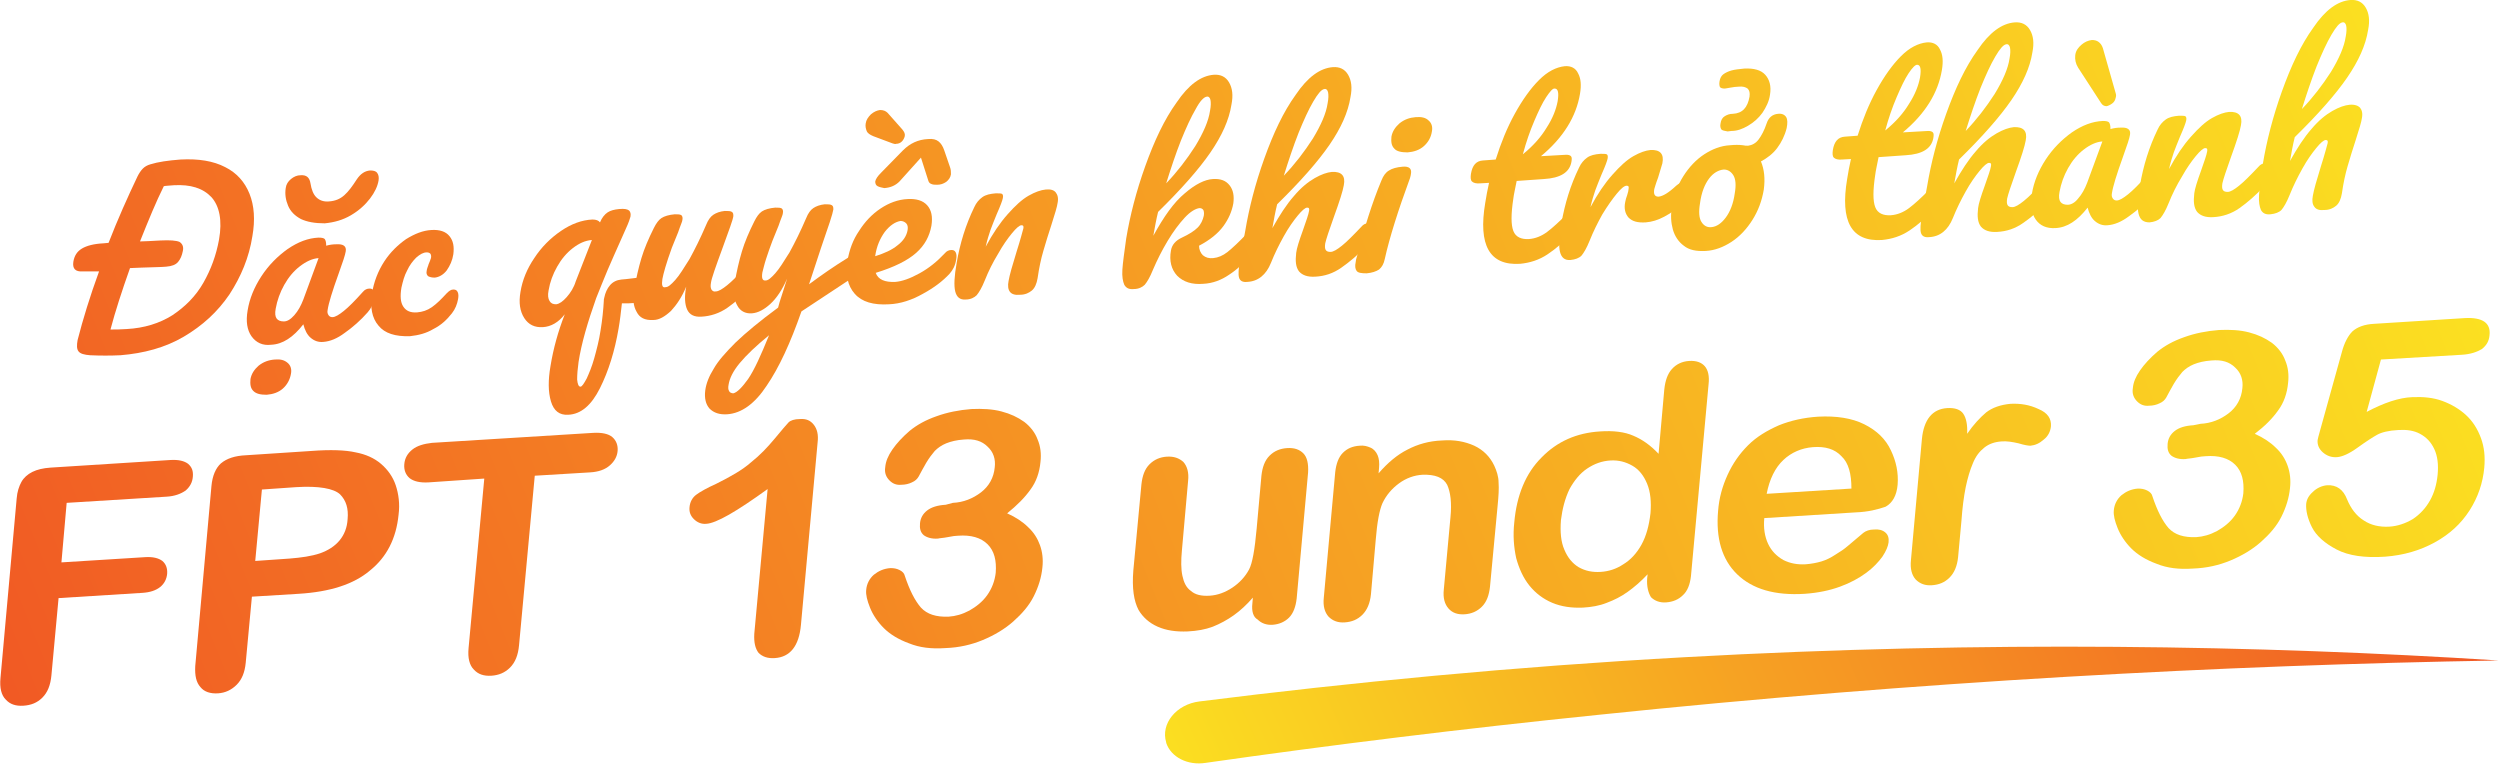 <svg width="525" height="161" viewBox="0 0 525 161" fill="none" xmlns="http://www.w3.org/2000/svg">
<g clip-path="url(#clip0_117_17081)">
<path d="M354 138C317.8 140 283.7 143.3 251.9 147.3C247 147.9 243.7 152 244.9 155.9V156C245.9 159 249.4 160.8 253.2 160.2C279.8 156.4 307.4 153 335.8 150.1C403.1 143.1 466.3 139.7 524.7 138.7C474.6 135.5 417.2 134.5 354 138Z" fill="url(#paint0_linear_117_17081)"/>
<path d="M47.3 35.1C49.7 36.3 51.4 38.2 52.4 40.7C53.4 43.2 53.6 46.2 53 49.6C52.3 54.1 50.6 58.1 48.2 61.8C45.7 65.5 42.5 68.4 38.6 70.7C34.7 73 30.2 74.2 25.3 74.6C23.2 74.7 21.1 74.7 18.9 74.6C17.7 74.5 16.9 74.3 16.5 73.8C16.1 73.3 16.1 72.5 16.3 71.4C17.4 67.1 18.9 62.2 20.8 57H17.4C15.8 57.1 15.2 56.4 15.4 55C15.6 53.7 16.2 52.8 17.2 52.2C18.2 51.6 19.7 51.2 21.7 51.1L22.8 51C24.7 46.1 26.8 41.4 28.9 37C29.2 36.4 29.6 35.8 30 35.4C30.4 35 30.9 34.7 31.6 34.5C33.2 34 35.3 33.7 37.9 33.5C41.7 33.3 44.8 33.8 47.3 35.1ZM36.2 66.2C38.9 64.4 41.1 62.2 42.7 59.4C44.3 56.6 45.4 53.6 46 50.3C46.7 46.3 46.1 43.3 44.4 41.4C42.6 39.5 40 38.7 36.5 38.9C35.5 39 34.8 39 34.4 39.1C32.8 42.3 31.2 46.2 29.4 50.7C30.3 50.7 31.7 50.6 33.7 50.5C35.7 50.4 37 50.5 37.7 50.8C38.3 51.2 38.6 51.8 38.4 52.7C38.2 53.7 37.9 54.4 37.4 55C36.9 55.6 36.1 55.9 34.9 56C33.9 56.1 32.2 56.1 29.7 56.2L27.3 56.3C25.6 61.1 24.2 65.4 23.2 69.2C24.2 69.2 25.3 69.2 26.6 69.1C30.3 68.9 33.5 67.9 36.2 66.2Z" fill="url(#paint1_linear_117_17081)"/>
<path d="M52.8 70.6C51.9 69.3 51.6 67.5 52 65.2C52.4 62.7 53.4 60.3 54.9 58C56.4 55.7 58.3 53.8 60.4 52.3C62.6 50.8 64.7 50 66.9 49.9C67.6 49.9 68 50 68.2 50.2C68.4 50.5 68.5 50.9 68.5 51.6C69.2 51.4 69.9 51.3 70.6 51.3C72.1 51.2 72.8 51.7 72.6 52.8C72.5 53.5 72 55 71.1 57.5C69.8 61.1 69 63.7 68.8 65.1C68.7 65.6 68.8 65.9 69 66.2C69.2 66.5 69.5 66.6 69.8 66.6C70.4 66.6 71.2 66.1 72.2 65.3C73.2 64.5 74.5 63.2 76.2 61.3C76.6 60.8 77.1 60.6 77.6 60.6C78 60.6 78.3 60.7 78.5 61.1C78.7 61.5 78.7 62 78.6 62.6C78.4 63.9 77.9 64.8 77.2 65.6C75.7 67.3 74.1 68.7 72.4 69.9C70.8 71.1 69.3 71.7 67.9 71.8C66.9 71.9 66 71.6 65.2 70.9C64.5 70.3 64 69.3 63.7 68.1C61.6 70.8 59.4 72.3 56.9 72.4C55.2 72.6 53.8 72 52.8 70.6ZM53.2 82.1C52.6 81.5 52.5 80.7 52.6 79.6C52.8 78.5 53.4 77.6 54.3 76.8C55.3 76 56.4 75.6 57.7 75.5C58.9 75.4 59.7 75.6 60.4 76.2C61 76.7 61.3 77.5 61.1 78.5C60.9 79.7 60.3 80.8 59.4 81.6C58.5 82.4 57.3 82.8 56 82.9C54.7 82.9 53.8 82.7 53.2 82.1ZM61.8 66.2C62.6 65.3 63.2 64.2 63.7 62.9L66.9 54.2C65.6 54.3 64.3 54.9 63 55.9C61.7 56.9 60.6 58.2 59.7 59.8C58.8 61.4 58.2 63.1 57.9 64.8C57.7 65.8 57.8 66.5 58.1 66.9C58.4 67.3 58.9 67.5 59.6 67.5C60.3 67.5 61 67.1 61.8 66.2ZM63.2 46C61.9 45.3 61 44.4 60.5 43.2C60 42 59.8 40.8 60 39.5C60.1 38.7 60.5 38.1 61.1 37.6C61.7 37.1 62.4 36.8 63.1 36.8C64.4 36.7 65 37.3 65.2 38.5C65.4 39.8 65.8 40.8 66.4 41.4C67.1 42.1 68 42.4 69.1 42.3C70.4 42.2 71.4 41.8 72.3 41C73.2 40.2 74 39.1 74.9 37.7C75.7 36.5 76.6 35.9 77.7 35.8C78.4 35.8 78.9 35.9 79.2 36.3C79.5 36.7 79.6 37.2 79.5 37.9C79.3 39.1 78.7 40.4 77.7 41.7C76.7 43 75.4 44.2 73.7 45.2C72 46.2 70.2 46.7 68.2 46.9C66.1 46.9 64.5 46.6 63.2 46Z" fill="url(#paint2_linear_117_17081)"/>
<path d="M79.5 68.4C78.1 66.8 77.7 64.5 78.1 61.7C78.5 59.2 79.4 56.9 80.7 54.9C82 52.9 83.6 51.4 85.3 50.2C87.1 49.1 88.8 48.4 90.6 48.3C92.3 48.2 93.6 48.6 94.4 49.6C95.2 50.6 95.4 51.8 95.2 53.4C95 54.7 94.5 55.8 93.8 56.8C93.1 57.7 92.2 58.2 91.3 58.3C90.7 58.3 90.3 58.2 89.9 58C89.6 57.7 89.5 57.4 89.6 56.9C89.6 56.7 89.7 56.4 89.8 56.1C89.9 55.8 90 55.6 90 55.5C90.2 55 90.4 54.6 90.5 54.2C90.6 53.8 90.5 53.5 90.4 53.3C90.2 53.1 90 53 89.6 53C88.9 53 88.2 53.4 87.4 54.1C86.7 54.8 86 55.7 85.5 56.8C84.9 57.9 84.6 59.1 84.3 60.4C84 62.2 84.1 63.5 84.7 64.4C85.3 65.3 86.2 65.7 87.6 65.6C88.7 65.5 89.7 65.2 90.7 64.5C91.7 63.8 92.7 62.8 93.8 61.6C94.3 61.1 94.7 60.8 95.2 60.8C95.6 60.8 95.9 60.9 96.1 61.3C96.3 61.7 96.3 62.2 96.2 62.8C96 63.9 95.6 64.9 94.9 65.8C93.8 67.2 92.6 68.3 91 69.1C89.5 70 87.9 70.4 86.1 70.6C83 70.7 80.8 70 79.5 68.4Z" fill="url(#paint3_linear_117_17081)"/>
<path d="M137.4 59.5C137.2 60.7 136.8 61.7 136.1 62.4C135.4 63.1 134.6 63.5 133.7 63.6L132 63.7C131.7 63.7 131.2 63.7 130.6 63.7C130.4 65.5 130.2 67.3 129.9 69C129.1 73.7 127.8 77.9 126 81.5C124.2 85.1 122 87 119.3 87.1C117.5 87.2 116.3 86.3 115.7 84.3C115.1 82.3 115.1 79.8 115.6 76.9C116.2 73.2 117.2 69.6 118.6 66C117.3 67.7 115.7 68.6 114 68.7C112.3 68.8 111 68.2 110.1 66.8C109.2 65.4 108.9 63.6 109.3 61.3C109.7 58.8 110.7 56.4 112.2 54.2C113.7 51.9 115.6 50 117.8 48.5C120 47 122.2 46.2 124.4 46.1C125.2 46.1 125.7 46.3 126 46.7C126.4 45.7 127 45 127.6 44.6C128.2 44.2 129 44 130 43.9C131.1 43.8 131.7 43.9 132.1 44.2C132.4 44.5 132.5 44.9 132.4 45.5C132.3 45.9 132 46.8 131.4 48.1C130.8 49.5 130.4 50.4 130.2 50.8C129.4 52.6 128.5 54.6 127.6 56.7C126.7 58.9 125.9 60.8 125.2 62.6C123.4 67.7 122.1 72.1 121.5 76C121.3 77.4 121.2 78.7 121.2 79.7C121.3 80.7 121.5 81.2 121.9 81.2C122.2 81.2 122.6 80.6 123.2 79.5C123.7 78.4 124.3 77 124.8 75.2C125.3 73.4 125.8 71.5 126.1 69.5C126.5 67.1 126.7 65 126.8 63.2C126.8 63 126.8 62.8 126.9 62.5C127.1 61.5 127.5 60.6 128.1 59.9C128.7 59.2 129.5 58.8 130.5 58.7C130.6 58.7 131.8 58.6 134.1 58.3C135.1 58.1 135.9 58 136.5 58C137.3 58 137.6 58.5 137.4 59.5ZM119 62.4C119.8 61.5 120.5 60.4 120.9 59.1L124.3 50.4C122.9 50.5 121.6 51.1 120.3 52.1C119 53.1 117.9 54.4 117 56C116.1 57.6 115.5 59.2 115.2 61C115 62 115.1 62.7 115.4 63.2C115.7 63.7 116.1 63.9 116.8 63.9C117.5 63.8 118.2 63.3 119 62.4Z" fill="url(#paint4_linear_117_17081)"/>
<path d="M133.7 65.5C133 64.3 132.8 62.7 133.2 60.7C133.6 58.4 134.1 56.2 134.7 54.2C135.3 52.2 136.2 50.1 137.3 47.9C137.8 46.9 138.3 46.2 138.9 45.8C139.5 45.4 140.5 45.1 141.7 45C142.4 45 142.8 45 143.1 45.2C143.3 45.4 143.4 45.7 143.3 46.2C143.3 46.5 142.9 47.3 142.4 48.8C141.9 50 141.5 51 141.1 52C139.9 55.3 139.3 57.5 139.1 58.6C139 59.3 139 59.7 139.1 60C139.2 60.3 139.4 60.4 139.8 60.3C140.3 60.3 140.9 59.8 141.8 58.8C142.7 57.8 143.6 56.3 144.8 54.4C145.9 52.4 147.1 50 148.3 47.2C148.7 46.2 149.2 45.5 149.8 45.1C150.4 44.7 151.2 44.4 152.2 44.3C152.9 44.3 153.4 44.3 153.7 44.5C154 44.7 154 45 154 45.4C153.9 46.2 153.1 48.3 151.8 51.9C150.3 56 149.4 58.5 149.3 59.4C149.2 60 149.2 60.4 149.4 60.8C149.6 61.1 149.9 61.3 150.3 61.2C150.9 61.2 151.7 60.7 152.7 59.9C153.7 59.1 155 57.8 156.8 55.9C157.2 55.4 157.7 55.2 158.2 55.2C158.6 55.2 158.9 55.3 159.1 55.7C159.3 56.1 159.3 56.6 159.2 57.2C159 58.5 158.5 59.4 157.8 60.2C156.2 61.9 154.5 63.4 152.8 64.6C151.1 65.8 149.2 66.4 147.3 66.5C145.8 66.6 144.8 66.1 144.3 65C143.8 63.9 143.7 62.3 144.1 60.2C143.2 62.4 142.1 64 140.9 65.3C139.6 66.5 138.4 67.2 137.2 67.2C135.4 67.3 134.3 66.7 133.7 65.5Z" fill="url(#paint5_linear_117_17081)"/>
<path d="M180 54.5C180.2 54.9 180.2 55.4 180.1 56C180 56.7 179.8 57.3 179.5 57.7C179.2 58.1 178.8 58.5 178.3 58.8L168.3 65.4C166 72 163.6 77.2 161 81C158.5 84.8 155.7 86.8 152.7 87C151.1 87.1 149.9 86.7 149 85.8C148.2 84.9 147.9 83.6 148.1 82C148.3 80.5 148.9 79 149.9 77.4C150.8 75.8 152.4 74 154.5 71.9C156.7 69.8 159.6 67.4 163.4 64.6L163.7 63.5C164.1 62.3 164.6 60.7 165.3 58.5C164.3 60.8 163.1 62.6 161.8 63.8C160.5 65 159.2 65.7 157.9 65.8C156.5 65.9 155.4 65.3 154.8 64.1C154.1 62.9 153.9 61.3 154.3 59.3C154.7 57 155.2 54.8 155.8 52.8C156.4 50.8 157.3 48.7 158.4 46.5C158.9 45.5 159.4 44.8 160 44.4C160.6 44 161.6 43.7 162.8 43.6C163.5 43.6 163.9 43.6 164.2 43.8C164.4 44 164.5 44.3 164.4 44.8C164.4 45.1 164 45.9 163.5 47.4C163 48.6 162.6 49.6 162.2 50.6C161.7 51.9 161.3 53.1 160.9 54.3C160.5 55.5 160.3 56.5 160.1 57.2C159.9 58.4 160.1 59 160.8 58.9C161.3 58.9 161.9 58.4 162.8 57.4C163.7 56.4 164.6 54.9 165.8 53C166.9 51 168.1 48.6 169.3 45.8C169.7 44.8 170.2 44.1 170.8 43.7C171.4 43.3 172.2 43 173.2 42.9C173.9 42.9 174.4 42.9 174.7 43.1C175 43.3 175 43.6 175 44C174.9 44.8 174 47.5 172.4 52.1L169.9 59.7C172.6 57.7 175.2 55.9 177.8 54.3C178.2 54 178.6 53.9 178.9 53.9C179.5 53.9 179.8 54.1 180 54.5ZM157.1 79.6C158.4 77.7 159.8 74.6 161.5 70.4C158.8 72.6 156.7 74.6 155.3 76.3C153.9 78 153.2 79.5 153 80.8C152.9 81.3 152.9 81.8 153.1 82.1C153.2 82.4 153.6 82.6 154 82.6C154.8 82.4 155.8 81.4 157.1 79.6Z" fill="url(#paint6_linear_117_17081)"/>
<path d="M200.7 53C200.9 53.4 200.9 53.9 200.8 54.5C200.6 55.8 200.1 56.7 199.4 57.5C198 59 196.2 60.4 193.8 61.7C191.5 63 189.1 63.8 186.7 63.9C183.4 64.1 181 63.4 179.5 61.7C178 60 177.5 57.7 178 54.6C178.4 52.4 179.1 50.4 180.4 48.5C181.6 46.6 183.1 45 184.9 43.8C186.7 42.6 188.6 41.9 190.6 41.8C192.4 41.7 193.8 42.1 194.7 43.1C195.6 44.1 195.9 45.5 195.6 47.4C195.2 49.6 194.2 51.5 192.4 53.1C190.6 54.7 187.8 56.1 183.9 57.3C184.4 58.7 185.8 59.3 188 59.2C189.4 59.1 191.1 58.5 193.1 57.4C195.1 56.3 196.8 54.9 198.4 53.2C198.8 52.7 199.3 52.5 199.8 52.5C200.2 52.5 200.5 52.6 200.7 53ZM187.4 30.1L183.4 28.6C182.7 28.3 182.2 28 182 27.5C181.8 27 181.7 26.5 181.8 25.9C181.9 25.2 182.3 24.6 182.9 24C183.5 23.5 184.1 23.2 184.8 23.1C185.5 23.1 186 23.3 186.4 23.7L189.5 27.2C189.9 27.7 190.1 28.1 190 28.6C189.9 29 189.7 29.4 189.4 29.7C189.1 30 188.7 30.2 188.2 30.2C188 30.3 187.7 30.2 187.4 30.1ZM184.3 39.1C183.9 38.9 183.8 38.5 183.8 38.1C183.9 37.6 184.3 37 185 36.3L189.6 31.6C191.1 30.1 192.8 29.3 194.9 29.2C195.9 29.1 196.6 29.3 197.1 29.7C197.6 30.1 198 30.7 198.3 31.6L199.5 35.1C199.7 35.6 199.7 36.1 199.7 36.6C199.6 37.3 199.2 37.8 198.7 38.2C198.1 38.6 197.5 38.8 196.8 38.8C196.3 38.8 195.9 38.8 195.5 38.6C195.2 38.5 195 38.2 194.9 37.8L193.4 33.1L188.9 38.1C188.1 38.9 187.1 39.4 185.7 39.5C185.2 39.4 184.7 39.3 184.3 39.1ZM185.8 48.7C184.8 50.1 184.1 51.7 183.8 53.7V53.8C185.7 53.2 187.3 52.5 188.5 51.5C189.7 50.6 190.4 49.5 190.6 48.3C190.7 47.7 190.6 47.2 190.3 46.9C190 46.6 189.6 46.4 189.1 46.4C188 46.6 186.9 47.3 185.8 48.7Z" fill="url(#paint7_linear_117_17081)"/>
<path d="M200.6 61.2C200.3 60 200.4 58 200.9 55.2C201.6 51.1 202.8 47.2 204.6 43.5C205 42.6 205.6 41.9 206.3 41.4C207 40.9 207.9 40.7 209.1 40.6C209.7 40.6 210.2 40.6 210.4 40.7C210.6 40.8 210.7 41.1 210.6 41.6C210.5 42.1 210.1 43.2 209.3 45C208.8 46.3 208.3 47.4 208 48.3C207.7 49.2 207.3 50.4 207 51.8C208.5 49 210 46.8 211.6 45C213.2 43.2 214.6 41.9 216 41.1C217.4 40.3 218.6 39.9 219.6 39.8C220.6 39.7 221.3 39.9 221.7 40.4C222.1 40.9 222.3 41.6 222.1 42.6C222 43.4 221.5 45 220.8 47.2C220.2 49.1 219.6 50.9 219.1 52.7C218.6 54.4 218.2 56.3 217.9 58.4C217.7 59.6 217.3 60.5 216.7 61C216.1 61.5 215.3 61.9 214.2 61.9C213.2 62 212.5 61.8 212.1 61.3C211.7 60.8 211.6 60 211.8 59C212 57.8 212.6 55.7 213.5 52.8C214.3 50.3 214.7 48.7 214.9 48C215 47.5 214.9 47.3 214.5 47.3C214.1 47.3 213.4 47.9 212.5 49C211.6 50.1 210.6 51.5 209.6 53.3C208.5 55.1 207.6 56.9 206.8 58.9C206.2 60.4 205.6 61.4 205.1 62C204.6 62.5 203.8 62.9 202.8 62.9C201.6 63 200.9 62.4 200.6 61.2Z" fill="url(#paint8_linear_117_17081)"/>
<path d="M264.4 48.8C264.6 49.2 264.6 49.7 264.5 50.3C264.3 51.6 263.8 52.5 263.1 53.3C261.4 55.1 259.8 56.6 258.1 57.7C256.5 58.8 254.7 59.5 252.7 59.6C250.3 59.8 248.5 59.2 247.2 57.9C246 56.6 245.5 54.8 245.9 52.6C246.1 51.4 246.9 50.5 248.2 49.9C249.7 49.2 250.8 48.5 251.5 47.8C252.2 47.1 252.6 46.2 252.8 45.3C252.9 44.7 252.8 44.3 252.7 44.1C252.5 43.8 252.2 43.7 251.9 43.7C251.1 43.8 250 44.4 248.8 45.7C247.6 47 246.4 48.6 245.2 50.6C244 52.6 243 54.6 242.1 56.7C241.5 58.2 240.9 59.2 240.4 59.8C239.9 60.3 239.1 60.7 238.1 60.7C237.1 60.8 236.5 60.5 236.1 59.8C235.8 59.1 235.6 58.1 235.7 56.6C235.8 55.1 236.1 53 236.5 50.1C237.3 45.3 238.6 40.2 240.5 34.9C242.4 29.6 244.5 25.1 247.1 21.5C249.6 17.8 252.2 15.9 254.9 15.7C256.3 15.6 257.4 16.1 258.1 17.3C258.8 18.5 259 20 258.6 22C258.1 25.2 256.6 28.5 254.2 32C251.8 35.5 248.1 39.7 243.2 44.5C242.8 46.1 242.5 47.8 242.2 49.5C244.4 45.5 246.5 42.5 248.8 40.6C251 38.7 253 37.7 254.7 37.6C256.3 37.5 257.4 37.9 258.2 38.9C259 39.9 259.2 41.2 259 42.7C258.7 44.4 258 46 256.9 47.5C255.8 49 254.1 50.4 251.8 51.6C251.8 52.4 252.1 53.1 252.6 53.6C253.2 54.1 253.9 54.3 254.8 54.2C255.8 54.1 256.8 53.7 257.8 52.9C258.8 52.1 260.2 50.8 262 48.9C262.4 48.4 262.9 48.2 263.4 48.2C264 48.3 264.3 48.5 264.4 48.8ZM251.1 22.9C250.1 24.6 249.1 26.8 248 29.5C246.9 32.3 245.9 35.3 244.9 38.5C247.2 36.1 249.2 33.5 251 30.7C252.7 27.9 253.8 25.4 254.1 23.3C254.3 22.3 254.3 21.5 254.2 21C254.1 20.5 253.8 20.2 253.4 20.3C252.8 20.4 252 21.2 251.1 22.9Z" fill="url(#paint9_linear_117_17081)"/>
<path d="M288.1 47.3C288.3 47.7 288.3 48.2 288.2 48.8C288 50.1 287.5 51 286.8 51.8C285.1 53.6 283.4 55 281.7 56.2C280 57.4 278.2 58 276.2 58.1C274.6 58.2 273.5 57.8 272.8 57C272.1 56.1 272 54.8 272.2 53.1C272.3 52.2 272.8 50.6 273.6 48.4C274.3 46.4 274.8 45 274.9 44.3C275 43.8 274.9 43.6 274.5 43.6C274.1 43.6 273.4 44.2 272.5 45.3C271.6 46.4 270.6 47.8 269.6 49.6C268.6 51.4 267.7 53.2 266.9 55.2C265.9 57.7 264.2 59.1 261.9 59.2C261 59.3 260.4 59 260.2 58.3C260 57.6 260.1 56.4 260.4 54.7C260.6 53.7 260.7 52.9 260.8 52.3L261.5 48.5C262.3 43.7 263.6 38.6 265.5 33.3C267.4 28 269.5 23.5 272.1 19.9C274.6 16.2 277.2 14.3 279.9 14.1C281.3 14 282.4 14.5 283.1 15.7C283.8 16.9 284 18.4 283.6 20.4C283.1 23.6 281.6 26.9 279.2 30.4C276.8 33.9 273.1 38.1 268.2 42.9C267.8 44.5 267.5 46.2 267.2 47.9C268.7 45.2 270.2 42.9 271.7 41.2C273.2 39.4 274.7 38.2 276.1 37.4C277.5 36.6 278.7 36.2 279.7 36.1C281.7 36 282.6 36.9 282.2 38.9C282 40.1 281.3 42.3 280.1 45.6C279.1 48.4 278.5 50.2 278.3 51.1C278.1 52.4 278.4 52.9 279.4 52.9C280 52.9 280.8 52.4 281.8 51.6C282.8 50.8 284.1 49.5 285.9 47.6C286.3 47.1 286.8 46.9 287.3 46.9C287.6 46.8 287.9 46.9 288.1 47.3ZM275.8 21.3C274.8 23 273.8 25.2 272.7 27.9C271.6 30.7 270.6 33.7 269.6 36.9C271.9 34.5 273.9 31.9 275.7 29.1C277.4 26.3 278.5 23.8 278.8 21.7C279 20.7 279 19.9 278.9 19.4C278.8 18.9 278.5 18.6 278.1 18.7C277.5 18.8 276.8 19.6 275.8 21.3Z" fill="url(#paint10_linear_117_17081)"/>
<path d="M284.9 56.9C284.6 56.5 284.5 55.9 284.7 55C284.7 54.8 284.8 54.3 285 53.7C286.5 47.9 288.1 42.7 290.1 37.9C290.5 36.9 291 36.2 291.7 35.8C292.3 35.4 293.3 35.1 294.6 35C295.9 34.9 296.5 35.4 296.3 36.5C296.3 36.7 296.2 37 296.1 37.4C293.6 44.2 291.8 49.9 290.8 54.4C290.6 55.4 290.2 56.1 289.6 56.6C289 57 288.1 57.3 287 57.4C285.9 57.4 285.2 57.3 284.9 56.9ZM292.8 31.2C292.2 30.6 292.1 29.8 292.2 28.7C292.4 27.6 293 26.7 293.9 25.9C294.9 25.1 296 24.7 297.3 24.6C298.5 24.5 299.4 24.7 300 25.3C300.6 25.8 300.9 26.6 300.7 27.6C300.5 28.9 299.9 29.9 299 30.7C298.1 31.5 296.9 31.9 295.6 32C294.3 32 293.3 31.8 292.8 31.2Z" fill="url(#paint11_linear_117_17081)"/>
<path d="M331.4 44.5C331.6 44.9 331.6 45.4 331.5 46C331.3 47.3 330.8 48.2 330.1 49C328.5 50.7 326.8 52.2 325 53.4C323.2 54.6 321.3 55.2 319.2 55.4C312.8 55.8 310.4 51.5 311.9 42.6C312.1 41.2 312.4 39.8 312.7 38.4L310.9 38.5C310 38.6 309.4 38.4 309.1 38.1C308.8 37.8 308.8 37.2 308.9 36.5C309.2 34.7 310 33.8 311.4 33.7L314.1 33.5C315.2 30 316.5 26.8 318.1 23.9C319.7 21 321.4 18.6 323.2 16.8C325 15 326.8 14.1 328.6 13.9C329.9 13.8 330.9 14.3 331.4 15.4C332 16.5 332.1 17.9 331.8 19.7C331 24.5 328.3 28.9 323.6 32.8L328.9 32.5C329.4 32.5 329.7 32.6 329.9 32.8C330.1 33 330.1 33.4 330 34C329.6 36.2 327.7 37.4 324.2 37.6L318.5 38C318.2 39.6 317.9 40.8 317.8 41.7C317.3 45 317.3 47.2 317.8 48.5C318.3 49.8 319.5 50.3 321.1 50.2C322.4 50.1 323.7 49.6 324.9 48.7C326.1 47.8 327.5 46.5 329.2 44.8C329.6 44.3 330.1 44.1 330.6 44.1C330.9 43.9 331.2 44.1 331.4 44.5ZM324.7 20.4C323.9 21.6 323.1 23.3 322.2 25.4C321.3 27.5 320.5 29.8 319.8 32.4C321.9 30.7 323.6 28.8 324.8 26.8C326.1 24.8 326.8 22.9 327.1 21.3C327.4 19.5 327.2 18.6 326.5 18.6C326.1 18.5 325.5 19.2 324.7 20.4Z" fill="url(#paint12_linear_117_17081)"/>
<path d="M327.6 52.9C327.3 51.7 327.4 49.7 327.9 46.9C328.6 42.8 329.8 38.9 331.6 35.2C332 34.3 332.6 33.6 333.3 33.1C334 32.6 334.9 32.4 336.1 32.3C336.7 32.3 337.2 32.3 337.4 32.4C337.6 32.5 337.7 32.8 337.6 33.3C337.5 33.8 337.1 34.9 336.3 36.7C335.8 38 335.3 39.1 335 40C334.7 40.9 334.3 42.1 334 43.5C335.5 40.7 337 38.5 338.6 36.7C340.2 34.9 341.6 33.6 343 32.8C344.4 32 345.6 31.6 346.6 31.5C348.6 31.4 349.5 32.3 349.1 34.3C349 34.7 348.7 35.7 348.2 37.3C347.7 38.6 347.5 39.4 347.4 39.7C347.2 40.8 347.5 41.3 348.3 41.3C349.2 41.2 350.4 40.5 352 39C352.5 38.6 352.9 38.3 353.4 38.3C353.8 38.3 354.1 38.4 354.3 38.8C354.5 39.1 354.5 39.6 354.4 40.2C354.2 41.4 353.7 42.3 353 43C352 44 350.8 44.8 349.5 45.5C348.2 46.2 346.9 46.6 345.6 46.7C343.9 46.8 342.8 46.5 342 45.7C341.3 44.9 341 43.8 341.3 42.4C341.4 41.9 341.5 41.5 341.7 41C341.9 40.4 342 39.9 342 39.7C342.1 39.2 342 39 341.6 39C341.1 39 340.4 39.6 339.5 40.7C338.6 41.8 337.6 43.2 336.5 45C335.5 46.8 334.6 48.6 333.8 50.6C333.2 52.1 332.6 53.1 332.1 53.7C331.6 54.2 330.8 54.5 329.8 54.6C328.6 54.7 327.9 54.1 327.6 52.9Z" fill="url(#paint13_linear_117_17081)"/>
<path d="M353.6 51.6C352.5 50.8 351.7 49.6 351.3 48.2C350.9 46.7 350.8 45.2 351.1 43.4C351.5 41 352.3 38.9 353.5 37C354.7 35.1 356.2 33.5 357.9 32.4C359.6 31.3 361.4 30.6 363.3 30.5C364.3 30.4 365.2 30.4 366 30.5C366.4 30.6 366.7 30.6 367.1 30.6C367.9 30.5 368.7 30.1 369.3 29.3C369.9 28.5 370.5 27.4 371 25.9C371.4 24.7 372.2 24 373.4 23.9C374.2 23.8 374.8 24.1 375.1 24.6C375.4 25.1 375.4 25.9 375.2 26.9C374.8 28.5 374.1 29.9 373.2 31.1C372.3 32.3 371.1 33.2 369.8 33.9C370.5 35.6 370.7 37.5 370.4 39.8C370 42.2 369.2 44.3 368 46.2C366.8 48.1 365.3 49.7 363.6 50.8C361.9 51.9 360.1 52.6 358.2 52.7C356.2 52.8 354.7 52.5 353.6 51.6ZM362.4 45.7C363.3 44.5 364 42.8 364.3 40.6C364.6 38.9 364.5 37.6 364 36.8C363.5 36 362.8 35.6 362 35.6C360.9 35.7 359.8 36.3 358.9 37.5C358 38.7 357.3 40.4 357 42.7C356.7 44.5 356.8 45.8 357.3 46.6C357.8 47.4 358.5 47.8 359.4 47.7C360.5 47.6 361.5 46.9 362.4 45.7ZM361.5 27.2C361.3 26.9 361.2 26.5 361.3 26C361.4 25.2 361.7 24.7 362.2 24.4C362.7 24.1 363.2 23.9 363.9 23.9C365.9 23.8 367 22.6 367.4 20.3C367.5 19.5 367.4 19 367 18.6C366.6 18.3 366 18.1 365.1 18.2C364.6 18.2 364 18.3 363.4 18.4C362.7 18.5 362.4 18.6 362.2 18.6C361.7 18.6 361.4 18.5 361.2 18.3C361.1 18.1 361 17.7 361.1 17.1C361.2 16.4 361.5 15.9 361.9 15.6C362.3 15.3 362.9 15 363.6 14.8C364.3 14.6 365.3 14.5 366.3 14.4C368.3 14.3 369.8 14.7 370.7 15.7C371.6 16.7 372 18.1 371.7 19.9C371.5 21.3 370.9 22.5 370.1 23.7C369.3 24.8 368.3 25.7 367.1 26.4C365.9 27.1 364.8 27.5 363.6 27.5L362.8 27.6C362.2 27.5 361.7 27.4 361.5 27.2Z" fill="url(#paint14_linear_117_17081)"/>
<path d="M407.4 39.5C407.6 39.9 407.6 40.4 407.5 41C407.3 42.3 406.8 43.2 406.1 44C404.5 45.7 402.8 47.2 401 48.4C399.2 49.6 397.3 50.2 395.2 50.4C388.8 50.8 386.4 46.5 387.9 37.6C388.1 36.2 388.4 34.8 388.7 33.4L386.9 33.5C386 33.6 385.4 33.4 385.1 33.1C384.8 32.8 384.8 32.2 384.9 31.5C385.2 29.7 386 28.8 387.4 28.7L390.1 28.5C391.2 25 392.5 21.8 394.1 18.9C395.7 16 397.4 13.6 399.2 11.8C401 10 402.8 9.1 404.6 8.9C405.9 8.8 406.9 9.3 407.4 10.4C408 11.5 408.1 12.9 407.8 14.7C407 19.5 404.3 23.9 399.6 27.8L404.9 27.5C405.4 27.5 405.7 27.6 405.9 27.8C406.1 28 406.1 28.4 406 29C405.6 31.2 403.7 32.4 400.2 32.6L394.5 33C394.2 34.6 393.9 35.8 393.8 36.7C393.3 40 393.3 42.2 393.8 43.5C394.3 44.8 395.5 45.3 397.1 45.2C398.4 45.1 399.7 44.6 400.9 43.7C402.1 42.8 403.5 41.5 405.2 39.8C405.6 39.3 406.1 39.1 406.6 39.1C407 38.9 407.3 39.1 407.4 39.5ZM400.8 15.4C400 16.6 399.2 18.3 398.3 20.4C397.4 22.5 396.6 24.8 395.9 27.4C398 25.7 399.7 23.8 400.9 21.8C402.2 19.8 402.9 17.9 403.2 16.3C403.5 14.5 403.3 13.6 402.6 13.6C402.2 13.6 401.6 14.2 400.8 15.4Z" fill="url(#paint15_linear_117_17081)"/>
<path d="M431.3 37.9C431.5 38.3 431.5 38.8 431.4 39.4C431.2 40.7 430.7 41.6 430 42.4C428.3 44.2 426.6 45.6 424.9 46.8C423.2 48 421.4 48.6 419.4 48.7C417.8 48.8 416.7 48.4 416 47.6C415.3 46.7 415.2 45.4 415.4 43.7C415.5 42.8 416 41.2 416.8 39C417.5 37 418 35.6 418.1 34.9C418.2 34.4 418.1 34.2 417.7 34.2C417.3 34.2 416.6 34.8 415.7 35.9C414.8 37 413.8 38.4 412.8 40.2C411.8 42 410.9 43.8 410.1 45.8C409.1 48.3 407.4 49.7 405.1 49.8C404.2 49.9 403.6 49.6 403.4 48.9C403.2 48.2 403.3 47 403.6 45.3C403.8 44.3 403.9 43.5 404 42.9L404.7 39.1C405.5 34.3 406.8 29.2 408.7 23.9C410.6 18.6 412.7 14.1 415.3 10.5C417.8 6.8 420.4 4.9 423.1 4.7C424.5 4.6 425.6 5.1 426.3 6.3C427 7.5 427.2 9 426.8 11C426.3 14.2 424.8 17.5 422.4 21C420 24.5 416.3 28.7 411.4 33.5C411 35.1 410.7 36.8 410.4 38.5C411.9 35.8 413.4 33.5 414.9 31.8C416.4 30 417.9 28.8 419.3 28C420.7 27.2 421.9 26.8 422.9 26.7C424.9 26.6 425.8 27.5 425.4 29.5C425.2 30.7 424.5 32.9 423.3 36.2C422.3 39 421.7 40.8 421.5 41.7C421.3 43 421.6 43.5 422.6 43.5C423.2 43.5 424 43 425 42.2C426 41.4 427.3 40.1 429.1 38.2C429.5 37.7 430 37.5 430.5 37.5C430.8 37.4 431.1 37.5 431.3 37.9ZM419 11.9C418 13.6 417 15.8 415.9 18.5C414.8 21.3 413.8 24.3 412.8 27.5C415.1 25.1 417.1 22.5 418.9 19.7C420.6 16.9 421.7 14.4 422 12.3C422.2 11.3 422.2 10.5 422.1 10C422 9.5 421.7 9.2 421.3 9.3C420.7 9.4 420 10.2 419 11.9Z" fill="url(#paint16_linear_117_17081)"/>
<path d="M427.5 46.1C426.6 44.8 426.3 43 426.7 40.7C427.1 38.2 428.1 35.8 429.6 33.5C431.1 31.2 433 29.3 435.1 27.8C437.3 26.3 439.4 25.5 441.6 25.4C442.3 25.4 442.7 25.5 442.9 25.7C443.1 26 443.2 26.4 443.2 27.1C443.9 26.9 444.6 26.8 445.3 26.8C446.8 26.7 447.5 27.2 447.3 28.3C447.2 29 446.7 30.5 445.8 33C444.5 36.6 443.7 39.2 443.5 40.6C443.4 41.1 443.5 41.4 443.7 41.7C443.9 42 444.2 42.1 444.5 42.1C445.1 42.1 445.9 41.6 446.9 40.8C447.9 40 449.2 38.7 450.9 36.8C451.3 36.3 451.8 36.1 452.3 36.1C452.7 36.1 453 36.2 453.2 36.6C453.4 37 453.4 37.5 453.3 38.1C453.1 39.4 452.6 40.3 451.9 41.1C450.4 42.8 448.8 44.2 447.1 45.4C445.5 46.6 444 47.2 442.6 47.3C441.6 47.4 440.7 47.1 439.9 46.4C439.2 45.8 438.7 44.8 438.4 43.6C436.3 46.3 434.1 47.8 431.6 47.9C429.8 48 428.4 47.4 427.5 46.1ZM436.4 41.7C437.2 40.8 437.8 39.7 438.3 38.4L441.5 29.7C440.2 29.8 438.9 30.4 437.6 31.4C436.3 32.4 435.2 33.7 434.3 35.3C433.4 36.9 432.8 38.6 432.5 40.3C432.3 41.3 432.4 42 432.7 42.4C433 42.8 433.5 43 434.2 43C434.9 43 435.7 42.6 436.4 41.7ZM441.2 21.6L436.4 14.2C435.9 13.4 435.7 12.5 435.8 11.6C435.9 10.7 436.4 10 437.1 9.4C437.8 8.8 438.5 8.5 439.3 8.4C439.8 8.4 440.3 8.5 440.7 8.8C441.1 9.1 441.4 9.5 441.6 10.1L444.3 19.6C444.4 19.9 444.4 20.2 444.3 20.5C444.2 21 444 21.4 443.6 21.7C443.2 22 442.8 22.2 442.4 22.3C441.9 22.3 441.5 22.1 441.2 21.6Z" fill="url(#paint17_linear_117_17081)"/>
<path d="M449.1 44.9C448.8 43.7 448.9 41.7 449.4 38.9C450.1 34.8 451.3 30.9 453.1 27.2C453.5 26.3 454.1 25.6 454.8 25.1C455.5 24.6 456.4 24.4 457.6 24.3C458.2 24.3 458.7 24.3 458.9 24.4C459.1 24.5 459.2 24.8 459.1 25.3C459 25.8 458.6 26.9 457.8 28.7C457.3 30 456.8 31.1 456.5 32C456.2 32.9 455.8 34.1 455.5 35.5C457 32.7 458.5 30.5 460.1 28.7C461.7 26.9 463.1 25.6 464.5 24.8C465.9 24 467.1 23.6 468.1 23.5C470.1 23.4 471 24.3 470.6 26.3C470.4 27.5 469.7 29.7 468.5 33C467.5 35.8 466.9 37.6 466.7 38.5C466.5 39.8 466.8 40.3 467.8 40.3C468.4 40.3 469.2 39.8 470.2 39C471.2 38.2 472.5 36.9 474.3 35C474.7 34.5 475.2 34.3 475.7 34.3C476.1 34.3 476.4 34.4 476.6 34.8C476.8 35.2 476.8 35.7 476.7 36.3C476.5 37.6 476 38.5 475.3 39.3C473.7 41 472 42.5 470.3 43.7C468.6 44.9 466.7 45.5 464.8 45.6C463.2 45.7 462.1 45.3 461.4 44.5C460.7 43.6 460.6 42.3 460.8 40.6C460.9 39.7 461.4 38.1 462.2 35.9C462.9 33.9 463.4 32.5 463.5 31.8C463.6 31.3 463.5 31.1 463.1 31.1C462.7 31.1 462 31.7 461.1 32.8C460.2 33.9 459.2 35.3 458.2 37.1C457.1 38.9 456.2 40.7 455.4 42.7C454.8 44.2 454.2 45.2 453.7 45.8C453.2 46.3 452.4 46.6 451.4 46.7C450.1 46.7 449.4 46.1 449.1 44.9Z" fill="url(#paint18_linear_117_17081)"/>
<path d="M495.6 22.6C496 23.1 496.2 23.8 496 24.8C495.9 25.6 495.4 27.2 494.7 29.4C494.1 31.3 493.5 33.1 493 34.9C492.5 36.6 492.1 38.5 491.8 40.6C491.6 41.8 491.2 42.7 490.6 43.2C490 43.7 489.2 44.1 488.1 44.1C487.1 44.2 486.4 44 486 43.4C485.6 42.9 485.5 42.1 485.7 41.1C485.9 39.9 486.5 37.8 487.4 34.9C488.2 32.4 488.6 30.8 488.8 30.1C488.9 29.6 488.8 29.4 488.4 29.4C488 29.4 487.3 30 486.4 31.1C485.5 32.2 484.5 33.6 483.5 35.4C482.5 37.2 481.6 39 480.8 41C480.2 42.5 479.6 43.5 479.1 44.1C478.6 44.6 477.8 44.9 476.8 45C475.8 45.1 475.2 44.8 474.8 44.1C474.5 43.4 474.3 42.4 474.4 40.9C474.5 39.4 474.8 37.3 475.2 34.4C476 29.6 477.3 24.5 479.2 19.2C481.1 13.9 483.2 9.4 485.8 5.8C488.3 2.1 490.9 0.2 493.6 -8.17701e-07C495 -0.1 496.1 0.4 496.8 1.6C497.5 2.8 497.7 4.3 497.3 6.3C496.8 9.5 495.3 12.8 492.9 16.3C490.5 19.8 486.8 24 481.9 28.8C481.5 30.4 481.2 32.1 480.9 33.8C482.4 31.1 483.9 28.8 485.4 27.1C486.9 25.3 488.4 24.1 489.8 23.3C491.2 22.5 492.4 22.1 493.4 22C494.5 21.9 495.2 22.2 495.6 22.6ZM489.6 7.3C488.6 9 487.6 11.2 486.5 13.9C485.4 16.7 484.4 19.7 483.4 22.9C485.7 20.5 487.7 17.9 489.5 15.1C491.2 12.3 492.3 9.8 492.6 7.7C492.8 6.7 492.8 5.9 492.7 5.4C492.6 4.9 492.3 4.6 491.9 4.7C491.3 4.8 490.6 5.6 489.6 7.3Z" fill="url(#paint19_linear_117_17081)"/>
<path d="M35 104.3L14 105.6L12.9 118.1L30.5 117C32.1 116.9 33.3 117.2 34.1 117.8C34.8 118.4 35.2 119.3 35.1 120.5C35 121.6 34.5 122.6 33.6 123.3C32.7 124 31.5 124.4 29.9 124.5L12.3 125.6L10.8 141.8C10.6 143.9 10 145.4 8.9 146.5C7.8 147.6 6.5 148.1 4.9 148.2C3.3 148.3 2.1 147.9 1.2 146.9C0.3 146 -0.1 144.5 0.1 142.4L3.5 104.7C3.6 103.3 4 102.1 4.5 101.2C5 100.3 5.8 99.6 6.8 99.1C7.8 98.6 9.1 98.3 10.6 98.2L35.8 96.6C37.5 96.5 38.7 96.8 39.5 97.4C40.3 98.1 40.6 98.9 40.5 100.1C40.4 101.3 39.9 102.2 39 103C38 103.7 36.7 104.2 35 104.3Z" fill="url(#paint20_linear_117_17081)"/>
<path d="M62.7 124.7L52.9 125.3L51.6 139.2C51.4 141.2 50.8 142.7 49.7 143.8C48.6 144.9 47.3 145.5 45.8 145.6C44.2 145.7 42.9 145.3 42.1 144.3C41.2 143.3 40.9 141.9 41 139.9L44.4 102.1C44.6 99.9 45.3 98.3 46.4 97.3C47.6 96.3 49.3 95.7 51.7 95.6L65.4 94.7C69.4 94.4 72.5 94.5 74.7 95C76.8 95.4 78.6 96.2 80 97.4C81.4 98.6 82.5 100.1 83.1 101.9C83.7 103.7 84 105.8 83.7 108.1C83.2 113.1 81.2 117 77.7 119.8C74.3 122.7 69.3 124.3 62.7 124.7ZM62.2 102.3L55 102.8L53.6 117.8L60.8 117.3C63.3 117.1 65.4 116.8 67.2 116.2C68.9 115.6 70.3 114.7 71.3 113.5C72.3 112.3 72.9 110.8 73 109C73.2 106.8 72.7 105.1 71.4 103.8C70.1 102.6 67 102 62.2 102.3Z" fill="url(#paint21_linear_117_17081)"/>
<path d="M123.9 99.2L112.3 99.9L109 135.5C108.8 137.6 108.2 139.1 107.1 140.2C106 141.3 104.7 141.8 103.2 141.9C101.6 142 100.4 141.6 99.5 140.6C98.6 139.7 98.2 138.2 98.4 136.1L101.7 100.5L90 101.3C88.2 101.4 86.9 101.1 86 100.4C85.2 99.7 84.8 98.7 84.9 97.5C85 96.2 85.6 95.2 86.6 94.4C87.6 93.6 89 93.2 90.7 93L124.6 90.9C126.4 90.8 127.8 91.1 128.6 91.8C129.4 92.5 129.8 93.5 129.7 94.7C129.6 95.9 129 96.9 128.1 97.7C127.1 98.6 125.7 99.1 123.9 99.2Z" fill="url(#paint22_linear_117_17081)"/>
<path d="M158.4 133.1L161.2 102.7C154.7 107.4 150.4 109.9 148.3 110C147.3 110.1 146.4 109.7 145.7 109C145 108.3 144.7 107.5 144.8 106.5C144.9 105.4 145.4 104.5 146.2 103.9C147 103.3 148.4 102.5 150.4 101.6C153.4 100.1 155.9 98.7 157.7 97.1C159.6 95.6 161.2 93.9 162.7 92.1C164.2 90.3 165.2 89.1 165.6 88.7C166 88.3 166.8 88 168 88C169.3 87.9 170.2 88.3 170.9 89.2C171.6 90.1 171.9 91.3 171.7 92.9L168.2 131.2C167.8 135.7 165.9 138 162.7 138.2C161.2 138.3 160.1 137.9 159.3 137.1C158.6 136.2 158.3 134.9 158.4 133.1Z" fill="url(#paint23_linear_117_17081)"/>
<path d="M200.1 105.6C202.3 105.5 204.3 104.7 206 103.4C207.7 102.1 208.7 100.3 208.9 98.1C209.1 96.4 208.6 94.9 207.4 93.8C206.2 92.6 204.6 92.1 202.4 92.3C200.9 92.4 199.7 92.7 198.7 93.1C197.7 93.5 196.9 94.1 196.3 94.7C195.7 95.4 195.1 96.2 194.5 97.2C193.9 98.2 193.4 99.2 192.9 100.1C192.6 100.6 192.2 101 191.5 101.3C190.9 101.6 190.1 101.8 189.3 101.8C188.3 101.9 187.5 101.6 186.8 100.9C186.1 100.2 185.7 99.3 185.9 98.1C186 96.9 186.5 95.7 187.4 94.4C188.3 93.1 189.5 91.8 191 90.5C192.6 89.2 194.4 88.2 196.7 87.4C198.9 86.6 201.4 86.1 204 85.9C206.3 85.8 208.4 85.9 210.3 86.4C212.2 86.9 213.7 87.6 215.1 88.6C216.4 89.6 217.4 90.9 217.9 92.3C218.5 93.7 218.7 95.3 218.5 97C218.3 99.2 217.6 101.2 216.4 102.8C215.2 104.5 213.6 106.1 211.5 107.8C213.3 108.6 214.8 109.6 215.9 110.7C217.1 111.8 217.9 113.1 218.4 114.5C218.9 115.9 219.1 117.5 218.9 119.2C218.7 121.2 218.1 123.2 217.1 125.2C216.1 127.2 214.6 128.9 212.8 130.5C211 132.1 208.8 133.4 206.4 134.4C204 135.4 201.4 136 198.5 136.1C195.6 136.3 193.1 136 190.9 135.1C188.7 134.3 186.9 133.2 185.6 131.9C184.3 130.6 183.3 129.1 182.7 127.6C182.1 126.1 181.8 124.9 181.9 123.9C182 122.6 182.6 121.5 183.5 120.7C184.5 119.9 185.6 119.4 187 119.3C187.7 119.3 188.3 119.4 188.9 119.7C189.5 120 189.9 120.4 190 120.9C191 123.9 192.1 126.1 193.4 127.6C194.7 129 196.6 129.6 199.2 129.5C200.7 129.4 202.1 129 203.6 128.2C205 127.4 206.3 126.4 207.3 125C208.3 123.6 208.9 122 209.1 120.3C209.3 117.7 208.8 115.7 207.4 114.3C206 112.9 203.9 112.3 201.2 112.5C200.7 112.5 200 112.6 199 112.8C198 113 197.3 113 197 113.1C195.7 113.2 194.7 112.9 194 112.4C193.3 111.8 193.1 111 193.2 109.9C193.3 108.8 193.8 107.9 194.7 107.2C195.6 106.5 196.9 106.1 198.6 106L200.1 105.6Z" fill="url(#paint24_linear_117_17081)"/>
<path d="M263 126.7L263.1 125.5C261.8 127 260.5 128.2 259.1 129.2C257.7 130.2 256.2 131 254.7 131.6C253.1 132.2 251.4 132.5 249.4 132.6C247 132.7 244.9 132.4 243.1 131.6C241.3 130.8 240 129.6 239.1 128.1C238.1 126.2 237.7 123.5 238 119.8L239.7 101.7C239.9 99.9 240.4 98.5 241.4 97.5C242.4 96.5 243.6 96 245 95.9C246.5 95.8 247.6 96.2 248.5 97C249.3 97.9 249.7 99.2 249.5 101L248.2 115.6C248 117.7 248 119.5 248.3 120.9C248.6 122.3 249.1 123.4 250.1 124.1C251 124.9 252.3 125.2 254 125.1C255.7 125 257.3 124.4 258.8 123.4C260.3 122.4 261.5 121.1 262.3 119.6C263 118.3 263.5 115.4 263.9 111L264.9 99.9C265.1 98.1 265.6 96.7 266.6 95.7C267.6 94.7 268.8 94.2 270.3 94.1C271.8 94 272.9 94.4 273.7 95.2C274.5 96 274.8 97.4 274.7 99.2L272.3 125.7C272.1 127.4 271.6 128.8 270.7 129.7C269.8 130.6 268.6 131.1 267.3 131.2C266 131.3 264.9 130.9 264.1 130.1C263.2 129.6 262.8 128.4 263 126.7Z" fill="url(#paint25_linear_117_17081)"/>
<path d="M289.6 98.3L289.5 99.4C291.4 97.2 293.4 95.5 295.6 94.4C297.7 93.3 300.1 92.6 302.8 92.5C305.4 92.3 307.6 92.7 309.6 93.6C311.5 94.5 312.9 95.9 313.8 97.8C314.3 98.9 314.7 100.1 314.7 101.3C314.8 102.6 314.7 104.2 314.5 106.2L312.9 123.2C312.7 125 312.2 126.4 311.2 127.4C310.2 128.4 309 128.9 307.6 129C306.1 129.1 305 128.7 304.2 127.8C303.4 126.9 303 125.6 303.2 123.8L304.6 108.6C304.9 105.6 304.6 103.3 303.9 101.8C303.1 100.3 301.4 99.6 298.7 99.7C297 99.8 295.3 100.4 293.8 101.5C292.3 102.6 291.1 104 290.3 105.7C289.7 107.1 289.2 109.6 288.9 113.4L287.9 124.8C287.7 126.7 287.1 128.1 286.1 129.1C285.1 130.1 283.9 130.6 282.4 130.7C281 130.8 279.9 130.4 279 129.5C278.2 128.6 277.8 127.3 278 125.5L280.4 99.1C280.6 97.4 281.1 96 282 95.1C282.9 94.2 284 93.7 285.5 93.6C286.4 93.5 287.1 93.7 287.8 94C288.5 94.3 289 94.9 289.3 95.6C289.6 96.3 289.7 97.2 289.6 98.3Z" fill="url(#paint26_linear_117_17081)"/>
<path d="M345.9 121.5L346 120.6C344.6 122.1 343.2 123.3 341.8 124.3C340.4 125.3 339 126 337.4 126.6C335.9 127.2 334.2 127.5 332.4 127.6C330.1 127.7 327.9 127.4 326 126.6C324.1 125.8 322.5 124.6 321.2 123C319.9 121.4 319 119.4 318.4 117.2C317.9 114.9 317.7 112.4 318 109.7C318.5 104 320.4 99.4 323.7 96.1C327 92.7 331.1 90.9 336 90.6C338.8 90.4 341.2 90.7 343 91.5C344.9 92.3 346.6 93.5 348.3 95.3L349.5 81.8C349.7 79.9 350.2 78.5 351.1 77.5C352 76.5 353.2 75.9 354.7 75.8C356.2 75.7 357.3 76.1 358 76.9C358.7 77.7 359 79 358.8 80.7L355.1 121C354.9 122.7 354.4 124.1 353.4 125C352.5 125.9 351.3 126.4 349.9 126.5C348.6 126.6 347.5 126.2 346.7 125.4C346.1 124.4 345.8 123.1 345.9 121.5ZM327.8 109.2C327.6 111.7 327.8 113.8 328.5 115.4C329.2 117.1 330.2 118.3 331.5 119.1C332.9 119.9 334.4 120.2 336.1 120.1C337.8 120 339.4 119.5 340.9 118.5C342.4 117.6 343.7 116.2 344.7 114.4C345.7 112.6 346.3 110.4 346.6 107.8C346.8 105.4 346.6 103.3 345.9 101.6C345.2 99.9 344.2 98.6 342.8 97.8C341.4 97 339.9 96.6 338.2 96.7C336.4 96.8 334.8 97.4 333.3 98.4C331.8 99.4 330.6 100.9 329.6 102.7C328.6 104.8 328.1 106.9 327.8 109.2Z" fill="url(#paint27_linear_117_17081)"/>
<path d="M389.7 107.6L370.5 108.8C370.3 110.9 370.6 112.7 371.3 114.2C372 115.7 373.1 116.8 374.5 117.6C375.9 118.3 377.4 118.6 379.2 118.5C380.4 118.4 381.5 118.2 382.5 117.9C383.5 117.6 384.5 117.1 385.4 116.5C386.4 115.9 387.3 115.3 388.1 114.6C388.9 113.9 390 113 391.3 111.9C391.8 111.5 392.6 111.2 393.5 111.2C394.5 111.1 395.3 111.3 395.9 111.8C396.5 112.3 396.7 113 396.6 113.9C396.5 114.7 396.1 115.7 395.3 116.9C394.5 118 393.4 119.2 391.9 120.3C390.4 121.4 388.6 122.4 386.4 123.2C384.2 124 381.8 124.5 379 124.7C372.7 125.1 368 123.7 364.8 120.6C361.6 117.5 360.3 113 360.8 107.3C361 104.6 361.7 102.1 362.8 99.7C363.9 97.3 365.3 95.3 367.1 93.5C368.9 91.7 371.1 90.4 373.6 89.3C376.1 88.3 378.8 87.7 381.8 87.5C385.6 87.3 388.9 87.8 391.5 89.1C394.1 90.4 396 92.2 397.1 94.6C398.2 96.9 398.7 99.3 398.5 101.8C398.3 104.1 397.4 105.6 396 106.4C394.3 107 392.3 107.5 389.7 107.6ZM371 103.7L388.8 102.6C388.8 99.5 388.2 97.2 386.7 95.8C385.3 94.3 383.3 93.7 380.7 93.9C378.3 94.1 376.2 95 374.5 96.6C372.8 98.2 371.6 100.6 371 103.7Z" fill="url(#paint28_linear_117_17081)"/>
<path d="M411.9 109.4L411.2 117C411 118.9 410.4 120.3 409.4 121.3C408.4 122.3 407.2 122.8 405.7 122.9C404.3 123 403.2 122.6 402.3 121.7C401.5 120.8 401.1 119.5 401.3 117.6L403.6 92.2C404 88.1 405.8 85.9 408.9 85.7C410.5 85.6 411.7 86 412.3 86.9C412.9 87.8 413.2 89.2 413.1 91.1C414.4 89.2 415.8 87.7 417.1 86.6C418.4 85.6 420.1 85 422.2 84.8C424.3 84.7 426.2 85 428.1 85.9C430 86.7 430.8 87.9 430.7 89.5C430.6 90.6 430.1 91.6 429.2 92.3C428.3 93.1 427.4 93.5 426.4 93.6C426 93.6 425.2 93.5 423.9 93.1C422.6 92.8 421.4 92.6 420.3 92.7C418.9 92.8 417.7 93.2 416.7 94C415.7 94.8 414.9 95.8 414.3 97.3C413.7 98.7 413.2 100.4 412.8 102.3C412.4 104.3 412.1 106.6 411.9 109.4Z" fill="url(#paint29_linear_117_17081)"/>
<path d="M462.1 89C464.3 88.9 466.3 88.1 468 86.8C469.7 85.5 470.7 83.7 470.9 81.5C471.1 79.8 470.6 78.3 469.4 77.2C468.2 76 466.6 75.5 464.4 75.7C462.9 75.8 461.7 76.1 460.7 76.5C459.7 76.9 458.9 77.5 458.3 78.1C457.7 78.8 457.1 79.6 456.5 80.6C455.9 81.6 455.4 82.6 454.9 83.5C454.6 84 454.2 84.4 453.5 84.7C452.9 85 452.1 85.2 451.3 85.2C450.3 85.3 449.5 85 448.8 84.3C448.1 83.6 447.7 82.7 447.9 81.5C448 80.3 448.5 79.1 449.4 77.8C450.3 76.5 451.5 75.2 453 73.9C454.6 72.6 456.4 71.6 458.7 70.8C460.9 70 463.4 69.5 466 69.3C468.3 69.2 470.4 69.3 472.3 69.8C474.2 70.3 475.7 71 477.1 72C478.4 73 479.4 74.3 479.9 75.7C480.5 77.1 480.7 78.7 480.5 80.4C480.3 82.6 479.6 84.6 478.4 86.2C477.2 87.9 475.6 89.5 473.5 91.1C475.3 91.9 476.8 92.9 477.9 94C479.1 95.1 479.9 96.4 480.4 97.8C480.9 99.2 481.1 100.8 480.9 102.5C480.7 104.5 480.1 106.5 479.1 108.5C478.1 110.5 476.6 112.2 474.8 113.8C473 115.4 470.8 116.7 468.4 117.7C466 118.7 463.4 119.3 460.5 119.4C457.6 119.6 455.1 119.3 452.9 118.4C450.7 117.6 448.9 116.5 447.6 115.2C446.3 113.9 445.3 112.4 444.7 110.9C444.1 109.4 443.8 108.2 443.9 107.2C444 105.9 444.6 104.8 445.5 104C446.5 103.2 447.6 102.7 449 102.6C449.7 102.6 450.3 102.7 450.9 103C451.5 103.3 451.9 103.7 452 104.2C453 107.2 454.1 109.4 455.4 110.9C456.7 112.3 458.6 112.9 461.2 112.8C462.7 112.7 464.1 112.3 465.6 111.5C467 110.7 468.3 109.7 469.3 108.3C470.3 106.9 470.9 105.3 471.1 103.6C471.3 101 470.8 99 469.4 97.6C468 96.2 465.9 95.6 463.2 95.8C462.7 95.8 462 95.9 461 96.1C460 96.3 459.3 96.3 459 96.4C457.7 96.5 456.7 96.2 456 95.7C455.3 95.1 455.1 94.3 455.2 93.2C455.3 92.1 455.8 91.2 456.7 90.5C457.6 89.8 458.9 89.4 460.6 89.3L462.1 89Z" fill="url(#paint30_linear_117_17081)"/>
<path d="M517 74.5L500 75.5L497 86.5C500.6 84.6 503.8 83.5 506.6 83.4C508.9 83.3 511 83.5 512.9 84.2C514.8 84.9 516.5 85.9 517.9 87.2C519.3 88.5 520.3 90.1 521 92C521.7 93.9 521.9 95.9 521.7 98.2C521.4 101.4 520.4 104.4 518.6 107.2C516.8 110 514.4 112.2 511.3 113.9C508.2 115.6 504.8 116.6 500.9 116.9C496.6 117.2 493.2 116.7 490.7 115.4C488.2 114.1 486.4 112.5 485.5 110.7C484.6 108.9 484.2 107.2 484.3 105.8C484.4 104.9 484.8 104.1 485.7 103.3C486.5 102.5 487.6 102 488.7 101.9C490.7 101.8 492.1 102.8 492.9 104.9C493.7 106.8 494.8 108.3 496.4 109.3C497.9 110.3 499.7 110.7 501.7 110.6C503.5 110.5 505.2 109.9 506.7 109C508.2 108 509.4 106.7 510.3 105.1C511.2 103.5 511.7 101.7 511.9 99.7C512.1 97.6 511.9 95.8 511.2 94.3C510.5 92.8 509.5 91.8 508.2 91.1C506.9 90.4 505.4 90.2 503.7 90.3C501.6 90.4 500.1 90.8 499.2 91.3C498.3 91.8 496.9 92.7 495.1 94C493.3 95.3 491.9 95.9 490.8 96C489.6 96.1 488.6 95.7 487.8 95C487 94.3 486.6 93.4 486.7 92.4C486.7 92.3 486.9 91.5 487.3 90.1L491.8 73.9C492.3 72 493.1 70.5 494 69.6C495 68.7 496.5 68.1 498.6 68L517.6 66.8C521.3 66.6 523.1 67.8 522.8 70.4C522.7 71.6 522.2 72.5 521.2 73.3C520.2 73.9 518.8 74.4 517 74.5Z" fill="url(#paint31_linear_117_17081)"/>
</g>
<defs>
<linearGradient id="paint0_linear_117_17081" x1="503.099" y1="111.641" x2="243.655" y2="226.462" gradientUnits="userSpaceOnUse">
<stop stop-color="#F15A24"/>
<stop offset="1" stop-color="#FCEE21"/>
</linearGradient>
<linearGradient id="paint1_linear_117_17081" x1="-31.893" y1="79.859" x2="502.399" y2="-136.651" gradientUnits="userSpaceOnUse">
<stop stop-color="#F15A24"/>
<stop offset="1" stop-color="#FCEE21"/>
</linearGradient>
<linearGradient id="paint2_linear_117_17081" x1="-25.944" y1="94.541" x2="508.349" y2="-121.969" gradientUnits="userSpaceOnUse">
<stop stop-color="#F15A24"/>
<stop offset="1" stop-color="#FCEE21"/>
</linearGradient>
<linearGradient id="paint3_linear_117_17081" x1="-22.02" y1="104.226" x2="512.273" y2="-112.285" gradientUnits="userSpaceOnUse">
<stop stop-color="#F15A24"/>
<stop offset="1" stop-color="#FCEE21"/>
</linearGradient>
<linearGradient id="paint4_linear_117_17081" x1="-14.875" y1="121.857" x2="519.418" y2="-94.654" gradientUnits="userSpaceOnUse">
<stop stop-color="#F15A24"/>
<stop offset="1" stop-color="#FCEE21"/>
</linearGradient>
<linearGradient id="paint5_linear_117_17081" x1="-15.386" y1="120.595" x2="518.907" y2="-95.915" gradientUnits="userSpaceOnUse">
<stop stop-color="#F15A24"/>
<stop offset="1" stop-color="#FCEE21"/>
</linearGradient>
<linearGradient id="paint6_linear_117_17081" x1="-10.186" y1="133.427" x2="524.106" y2="-83.084" gradientUnits="userSpaceOnUse">
<stop stop-color="#F15A24"/>
<stop offset="1" stop-color="#FCEE21"/>
</linearGradient>
<linearGradient id="paint7_linear_117_17081" x1="-13.701" y1="124.753" x2="520.591" y2="-91.757" gradientUnits="userSpaceOnUse">
<stop stop-color="#F15A24"/>
<stop offset="1" stop-color="#FCEE21"/>
</linearGradient>
<linearGradient id="paint8_linear_117_17081" x1="-7.473" y1="140.123" x2="526.82" y2="-76.388" gradientUnits="userSpaceOnUse">
<stop stop-color="#F15A24"/>
<stop offset="1" stop-color="#FCEE21"/>
</linearGradient>
<linearGradient id="paint9_linear_117_17081" x1="-6.234" y1="143.18" x2="528.058" y2="-73.331" gradientUnits="userSpaceOnUse">
<stop stop-color="#F15A24"/>
<stop offset="1" stop-color="#FCEE21"/>
</linearGradient>
<linearGradient id="paint10_linear_117_17081" x1="-3.391" y1="150.198" x2="530.902" y2="-66.313" gradientUnits="userSpaceOnUse">
<stop stop-color="#F15A24"/>
<stop offset="1" stop-color="#FCEE21"/>
</linearGradient>
<linearGradient id="paint11_linear_117_17081" x1="0.277" y1="159.248" x2="534.57" y2="-57.263" gradientUnits="userSpaceOnUse">
<stop stop-color="#F15A24"/>
<stop offset="1" stop-color="#FCEE21"/>
</linearGradient>
<linearGradient id="paint12_linear_117_17081" x1="2.593" y1="164.963" x2="536.886" y2="-51.547" gradientUnits="userSpaceOnUse">
<stop stop-color="#F15A24"/>
<stop offset="1" stop-color="#FCEE21"/>
</linearGradient>
<linearGradient id="paint13_linear_117_17081" x1="6.864" y1="175.502" x2="541.156" y2="-41.009" gradientUnits="userSpaceOnUse">
<stop stop-color="#F15A24"/>
<stop offset="1" stop-color="#FCEE21"/>
</linearGradient>
<linearGradient id="paint14_linear_117_17081" x1="7.533" y1="177.155" x2="541.826" y2="-39.356" gradientUnits="userSpaceOnUse">
<stop stop-color="#F15A24"/>
<stop offset="1" stop-color="#FCEE21"/>
</linearGradient>
<linearGradient id="paint15_linear_117_17081" x1="11.588" y1="187.161" x2="545.881" y2="-29.35" gradientUnits="userSpaceOnUse">
<stop stop-color="#F15A24"/>
<stop offset="1" stop-color="#FCEE21"/>
</linearGradient>
<linearGradient id="paint16_linear_117_17081" x1="13.546" y1="191.993" x2="547.839" y2="-24.518" gradientUnits="userSpaceOnUse">
<stop stop-color="#F15A24"/>
<stop offset="1" stop-color="#FCEE21"/>
</linearGradient>
<linearGradient id="paint17_linear_117_17081" x1="16.715" y1="199.812" x2="551.007" y2="-16.698" gradientUnits="userSpaceOnUse">
<stop stop-color="#F15A24"/>
<stop offset="1" stop-color="#FCEE21"/>
</linearGradient>
<linearGradient id="paint18_linear_117_17081" x1="22.07" y1="213.029" x2="556.363" y2="-3.482" gradientUnits="userSpaceOnUse">
<stop stop-color="#F15A24"/>
<stop offset="1" stop-color="#FCEE21"/>
</linearGradient>
<linearGradient id="paint19_linear_117_17081" x1="21.741" y1="212.215" x2="556.033" y2="-4.296" gradientUnits="userSpaceOnUse">
<stop stop-color="#F15A24"/>
<stop offset="1" stop-color="#FCEE21"/>
</linearGradient>
<linearGradient id="paint20_linear_117_17081" x1="-5.141" y1="128.218" x2="517.953" y2="-83.755" gradientUnits="userSpaceOnUse">
<stop stop-color="#F15A24"/>
<stop offset="1" stop-color="#FCEE21"/>
</linearGradient>
<linearGradient id="paint21_linear_117_17081" x1="-0.257" y1="140.271" x2="522.837" y2="-71.702" gradientUnits="userSpaceOnUse">
<stop stop-color="#F15A24"/>
<stop offset="1" stop-color="#FCEE21"/>
</linearGradient>
<linearGradient id="paint22_linear_117_17081" x1="5.484" y1="154.513" x2="528.579" y2="-57.46" gradientUnits="userSpaceOnUse">
<stop stop-color="#F15A24"/>
<stop offset="1" stop-color="#FCEE21"/>
</linearGradient>
<linearGradient id="paint23_linear_117_17081" x1="13.644" y1="174.574" x2="536.738" y2="-37.398" gradientUnits="userSpaceOnUse">
<stop stop-color="#F15A24"/>
<stop offset="1" stop-color="#FCEE21"/>
</linearGradient>
<linearGradient id="paint24_linear_117_17081" x1="17.925" y1="185.139" x2="541.019" y2="-26.834" gradientUnits="userSpaceOnUse">
<stop stop-color="#F15A24"/>
<stop offset="1" stop-color="#FCEE21"/>
</linearGradient>
<linearGradient id="paint25_linear_117_17081" x1="26.691" y1="206.773" x2="549.786" y2="-5.2" gradientUnits="userSpaceOnUse">
<stop stop-color="#F15A24"/>
<stop offset="1" stop-color="#FCEE21"/>
</linearGradient>
<linearGradient id="paint26_linear_117_17081" x1="31.518" y1="218.683" x2="554.612" y2="6.71" gradientUnits="userSpaceOnUse">
<stop stop-color="#F15A24"/>
<stop offset="1" stop-color="#FCEE21"/>
</linearGradient>
<linearGradient id="paint27_linear_117_17081" x1="35.818" y1="229.294" x2="558.912" y2="17.321" gradientUnits="userSpaceOnUse">
<stop stop-color="#F15A24"/>
<stop offset="1" stop-color="#FCEE21"/>
</linearGradient>
<linearGradient id="paint28_linear_117_17081" x1="41.498" y1="243.311" x2="564.592" y2="31.338" gradientUnits="userSpaceOnUse">
<stop stop-color="#F15A24"/>
<stop offset="1" stop-color="#FCEE21"/>
</linearGradient>
<linearGradient id="paint29_linear_117_17081" x1="44.715" y1="251.25" x2="567.809" y2="39.277" gradientUnits="userSpaceOnUse">
<stop stop-color="#F15A24"/>
<stop offset="1" stop-color="#FCEE21"/>
</linearGradient>
<linearGradient id="paint30_linear_117_17081" x1="49.119" y1="262.119" x2="572.214" y2="50.147" gradientUnits="userSpaceOnUse">
<stop stop-color="#F15A24"/>
<stop offset="1" stop-color="#FCEE21"/>
</linearGradient>
<linearGradient id="paint31_linear_117_17081" x1="53.722" y1="273.479" x2="576.817" y2="61.506" gradientUnits="userSpaceOnUse">
<stop stop-color="#F15A24"/>
<stop offset="1" stop-color="#FCEE21"/>
</linearGradient>
<clipPath id="clip0_117_17081">
<rect width="524.8" height="160.4" fill="white"/>
</clipPath>
</defs>
</svg>
